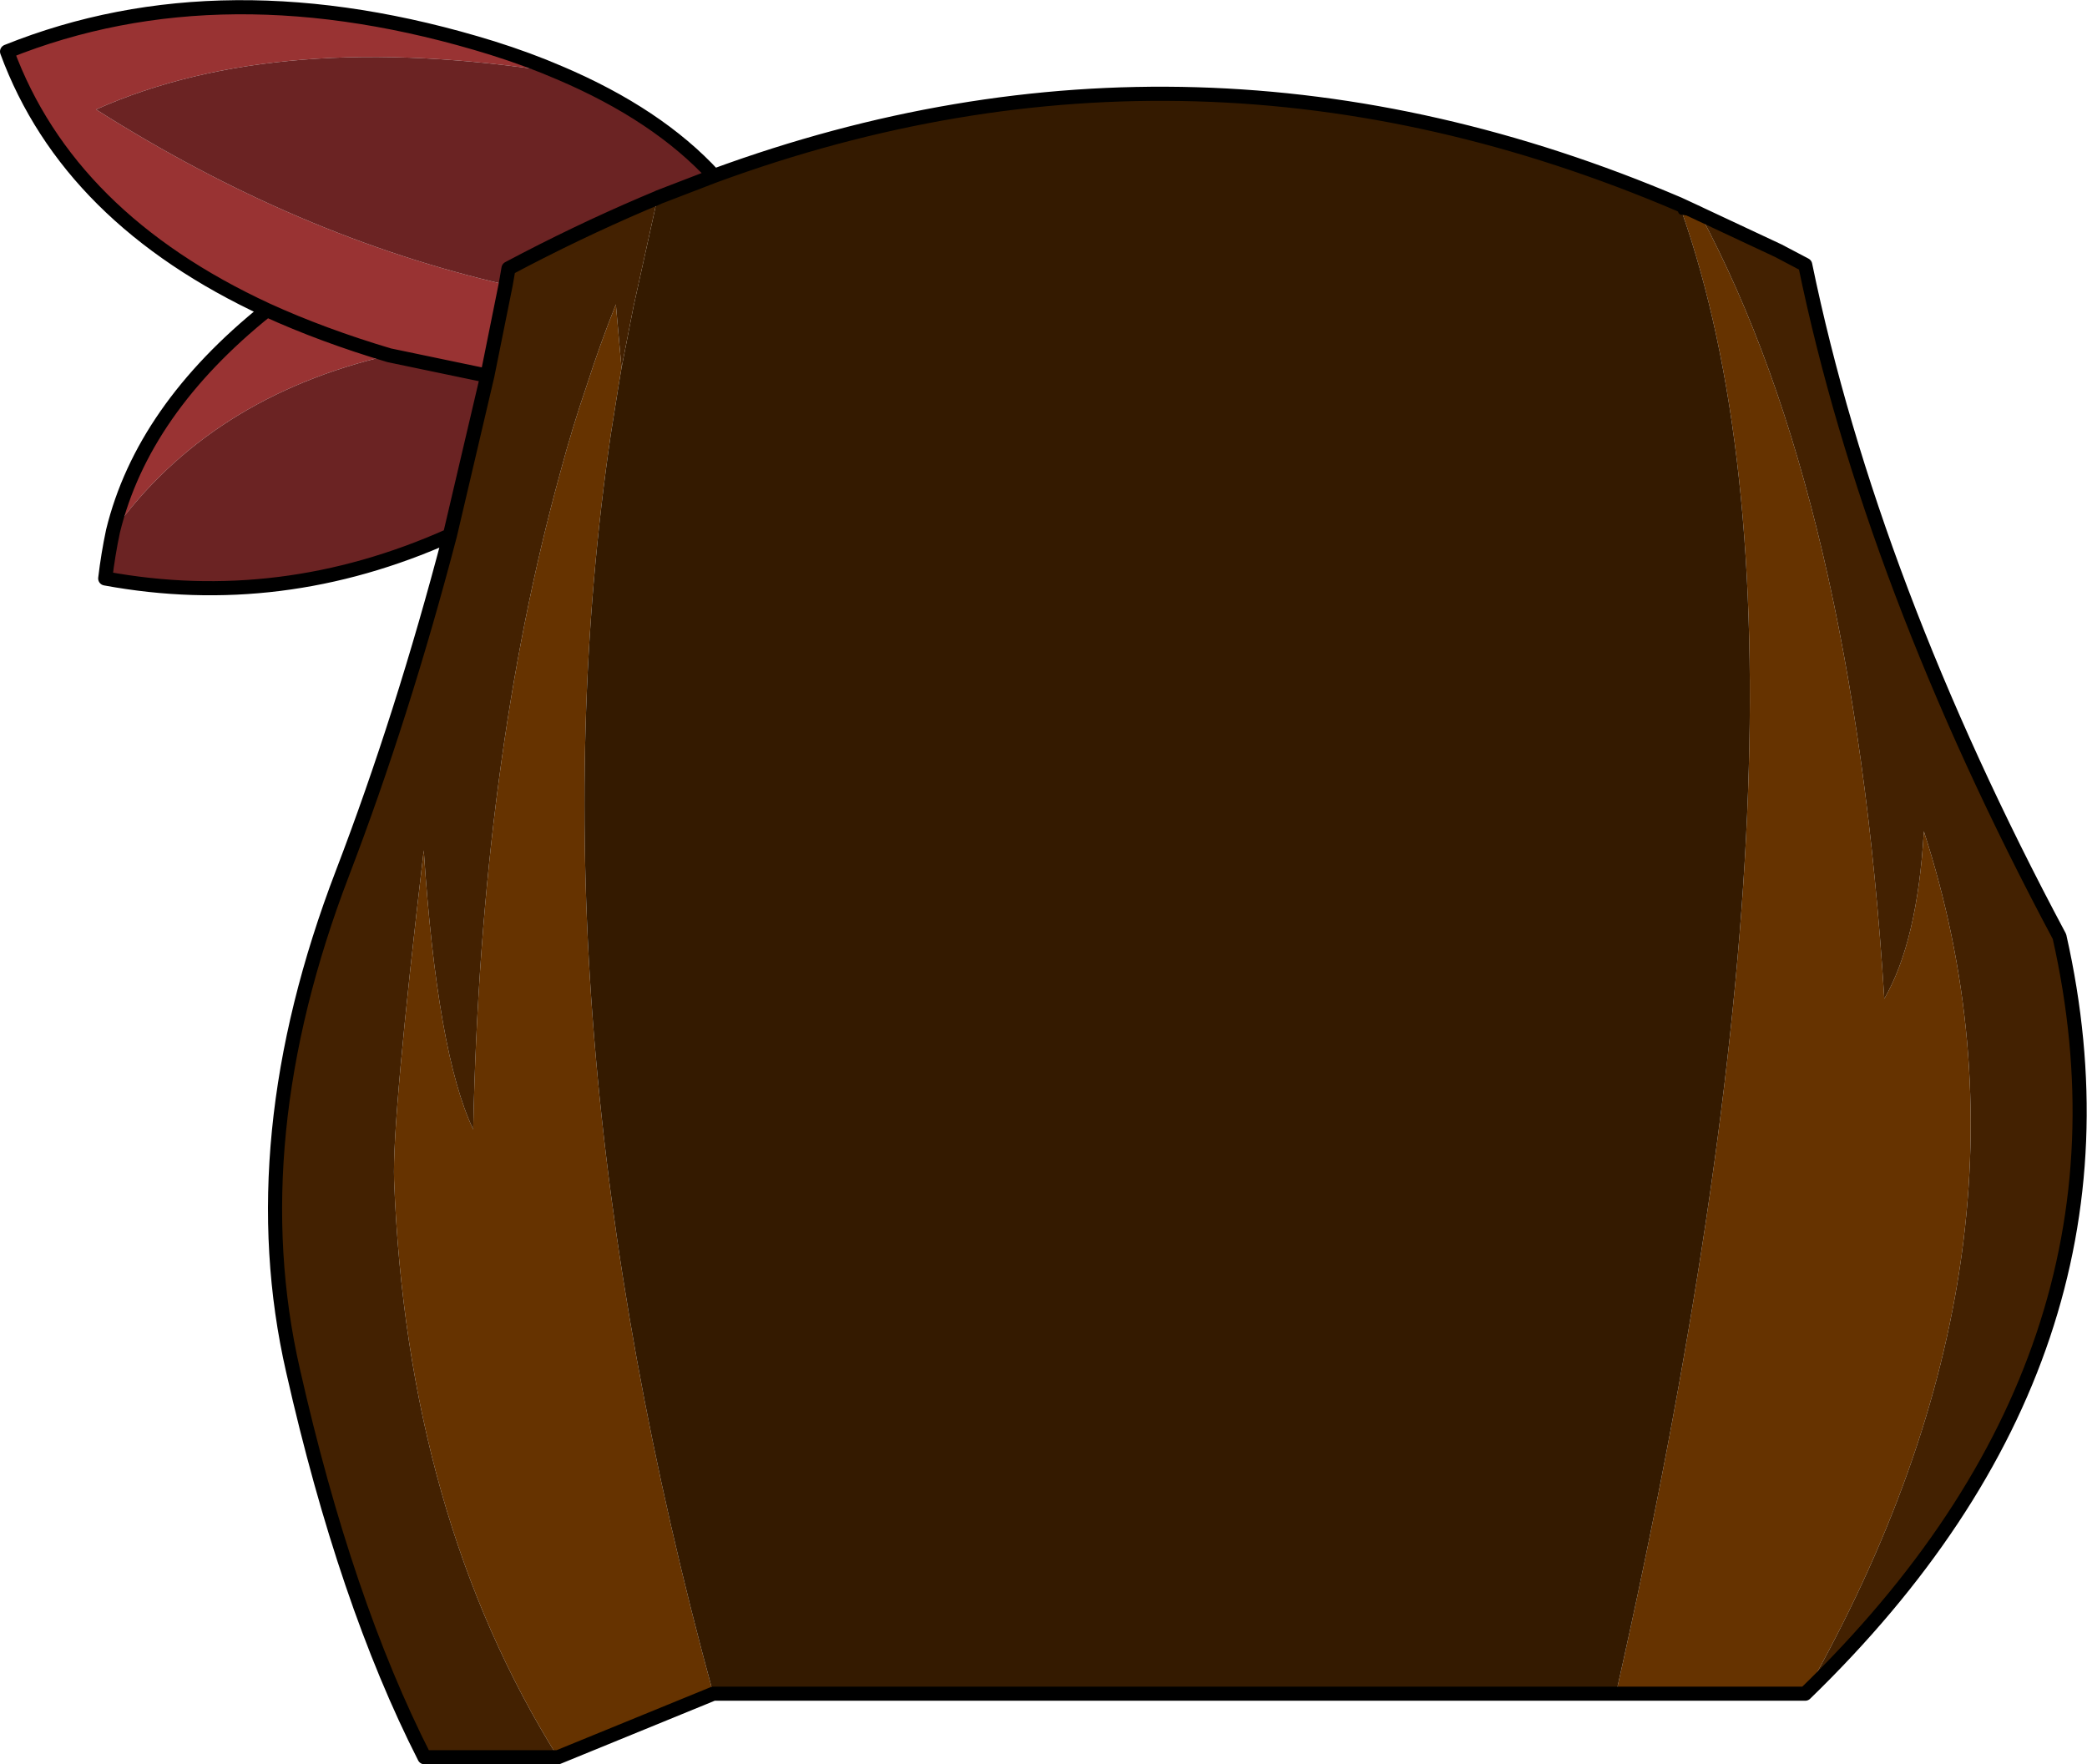<?xml version="1.0" encoding="UTF-8" standalone="no"?>
<svg xmlns:xlink="http://www.w3.org/1999/xlink" height="124.9px" width="147.75px" xmlns="http://www.w3.org/2000/svg">
  <g transform="matrix(1.0, 0.0, 0.0, 1.0, 0.5, 0.5)">
    <path d="M118.35 13.95 L119.75 14.6 118.55 14.45 118.35 13.95 M43.1 21.05 L43.1 20.95 43.1 21.05" fill="#cc6633" fill-rule="evenodd" stroke="none"/>
    <path d="M127.3 119.4 L113.9 119.4 Q130.15 47.45 118.55 14.45 L119.75 14.6 119.85 14.65 Q130.7 34.9 132.9 70.2 135.25 66.15 135.7 58.35 145.25 87.8 127.3 119.4 M50.0 119.4 L39.0 123.9 Q28.3 106.8 27.4 83.05 27.25 78.8 29.5 59.7 30.45 74.1 33.0 79.45 33.55 53.3 39.15 33.0 40.0 29.8 41.05 26.75 42.0 23.8 43.1 21.05 L43.5 25.55 43.3 26.75 42.75 30.2 Q36.75 71.05 50.0 119.4" fill="#663300" fill-rule="evenodd" stroke="none"/>
    <path d="M113.9 119.4 L50.0 119.4 Q36.75 71.05 42.75 30.2 L43.3 26.75 43.5 25.55 44.35 21.2 46.05 13.5 46.15 13.45 50.05 11.95 Q84.2 -0.6 118.35 13.95 L118.55 14.45 Q130.15 47.45 113.9 119.4" fill="#341a00" fill-rule="evenodd" stroke="none"/>
    <path d="M119.85 14.65 L125.4 17.25 127.3 18.25 Q131.95 40.8 145.3 65.8 152.0 95.45 127.3 119.4 145.25 87.8 135.7 58.35 135.25 66.15 132.9 70.2 130.7 34.9 119.85 14.65 M39.0 123.9 L29.55 123.9 Q23.95 112.9 20.25 96.55 16.5 80.2 23.75 61.3 28.0 50.2 31.35 37.4 L34.0 26.1 35.3 19.65 35.5 18.5 Q40.3 15.95 45.1 13.9 L46.05 13.5 44.35 21.2 43.5 25.55 43.1 21.05 Q42.0 23.8 41.05 26.75 40.0 29.8 39.15 33.0 33.55 53.3 33.0 79.45 30.45 74.1 29.5 59.7 27.25 78.8 27.4 83.05 28.3 106.8 39.0 123.9 M43.1 21.05 L43.1 20.95 43.1 21.05" fill="#432101" fill-rule="evenodd" stroke="none"/>
    <path d="M7.5 37.1 Q9.6 28.5 18.4 21.45 4.35 14.95 0.0 3.15 15.3 -3.0 34.35 2.9 36.9 3.7 39.1 4.65 19.2 1.5 6.3 7.25 20.5 16.25 35.3 19.65 L34.0 26.1 27.05 24.65 Q22.35 23.25 18.4 21.45 22.35 23.25 27.05 24.65 14.35 27.6 7.5 37.1" fill="#993333" fill-rule="evenodd" stroke="none"/>
    <path d="M31.35 37.4 Q19.4 42.75 6.95 40.45 7.15 38.75 7.5 37.1 14.35 27.6 27.05 24.65 L34.0 26.1 31.35 37.4 M39.1 4.65 Q46.05 7.6 50.05 11.95 L46.15 13.45 46.05 13.5 45.1 13.9 Q40.3 15.95 35.5 18.5 L35.3 19.65 Q20.5 16.25 6.3 7.25 19.2 1.5 39.1 4.65" fill="#6b2323" fill-rule="evenodd" stroke="none"/>
    <path d="M119.85 14.65 L125.4 17.25 127.3 18.25 Q131.95 40.8 145.3 65.8 152.0 95.45 127.3 119.4 L113.9 119.4 50.0 119.4 39.0 123.9 29.55 123.9 Q23.95 112.9 20.25 96.55 16.5 80.2 23.75 61.3 28.0 50.2 31.35 37.4 19.4 42.75 6.95 40.45 7.15 38.75 7.5 37.1 9.6 28.5 18.4 21.45 4.35 14.95 0.0 3.15 15.3 -3.0 34.35 2.9 36.9 3.7 39.1 4.65 46.05 7.6 50.05 11.95 84.2 -0.6 118.35 13.95 L119.75 14.6 119.85 14.65 M46.05 13.5 L45.1 13.9 Q40.3 15.95 35.5 18.5 L35.3 19.65 34.0 26.1 31.35 37.4 M46.05 13.5 L46.15 13.45 50.05 11.95 M27.05 24.65 Q22.35 23.25 18.4 21.45 M34.0 26.1 L27.05 24.65" fill="none" stroke="#000000" stroke-linecap="round" stroke-linejoin="round" stroke-width="1.0"/>
    <path d="M118.55 14.45 L119.75 14.6" fill="none" stroke="#000000" stroke-linecap="round" stroke-linejoin="round" stroke-width="0.5"/>
  </g>
</svg>
